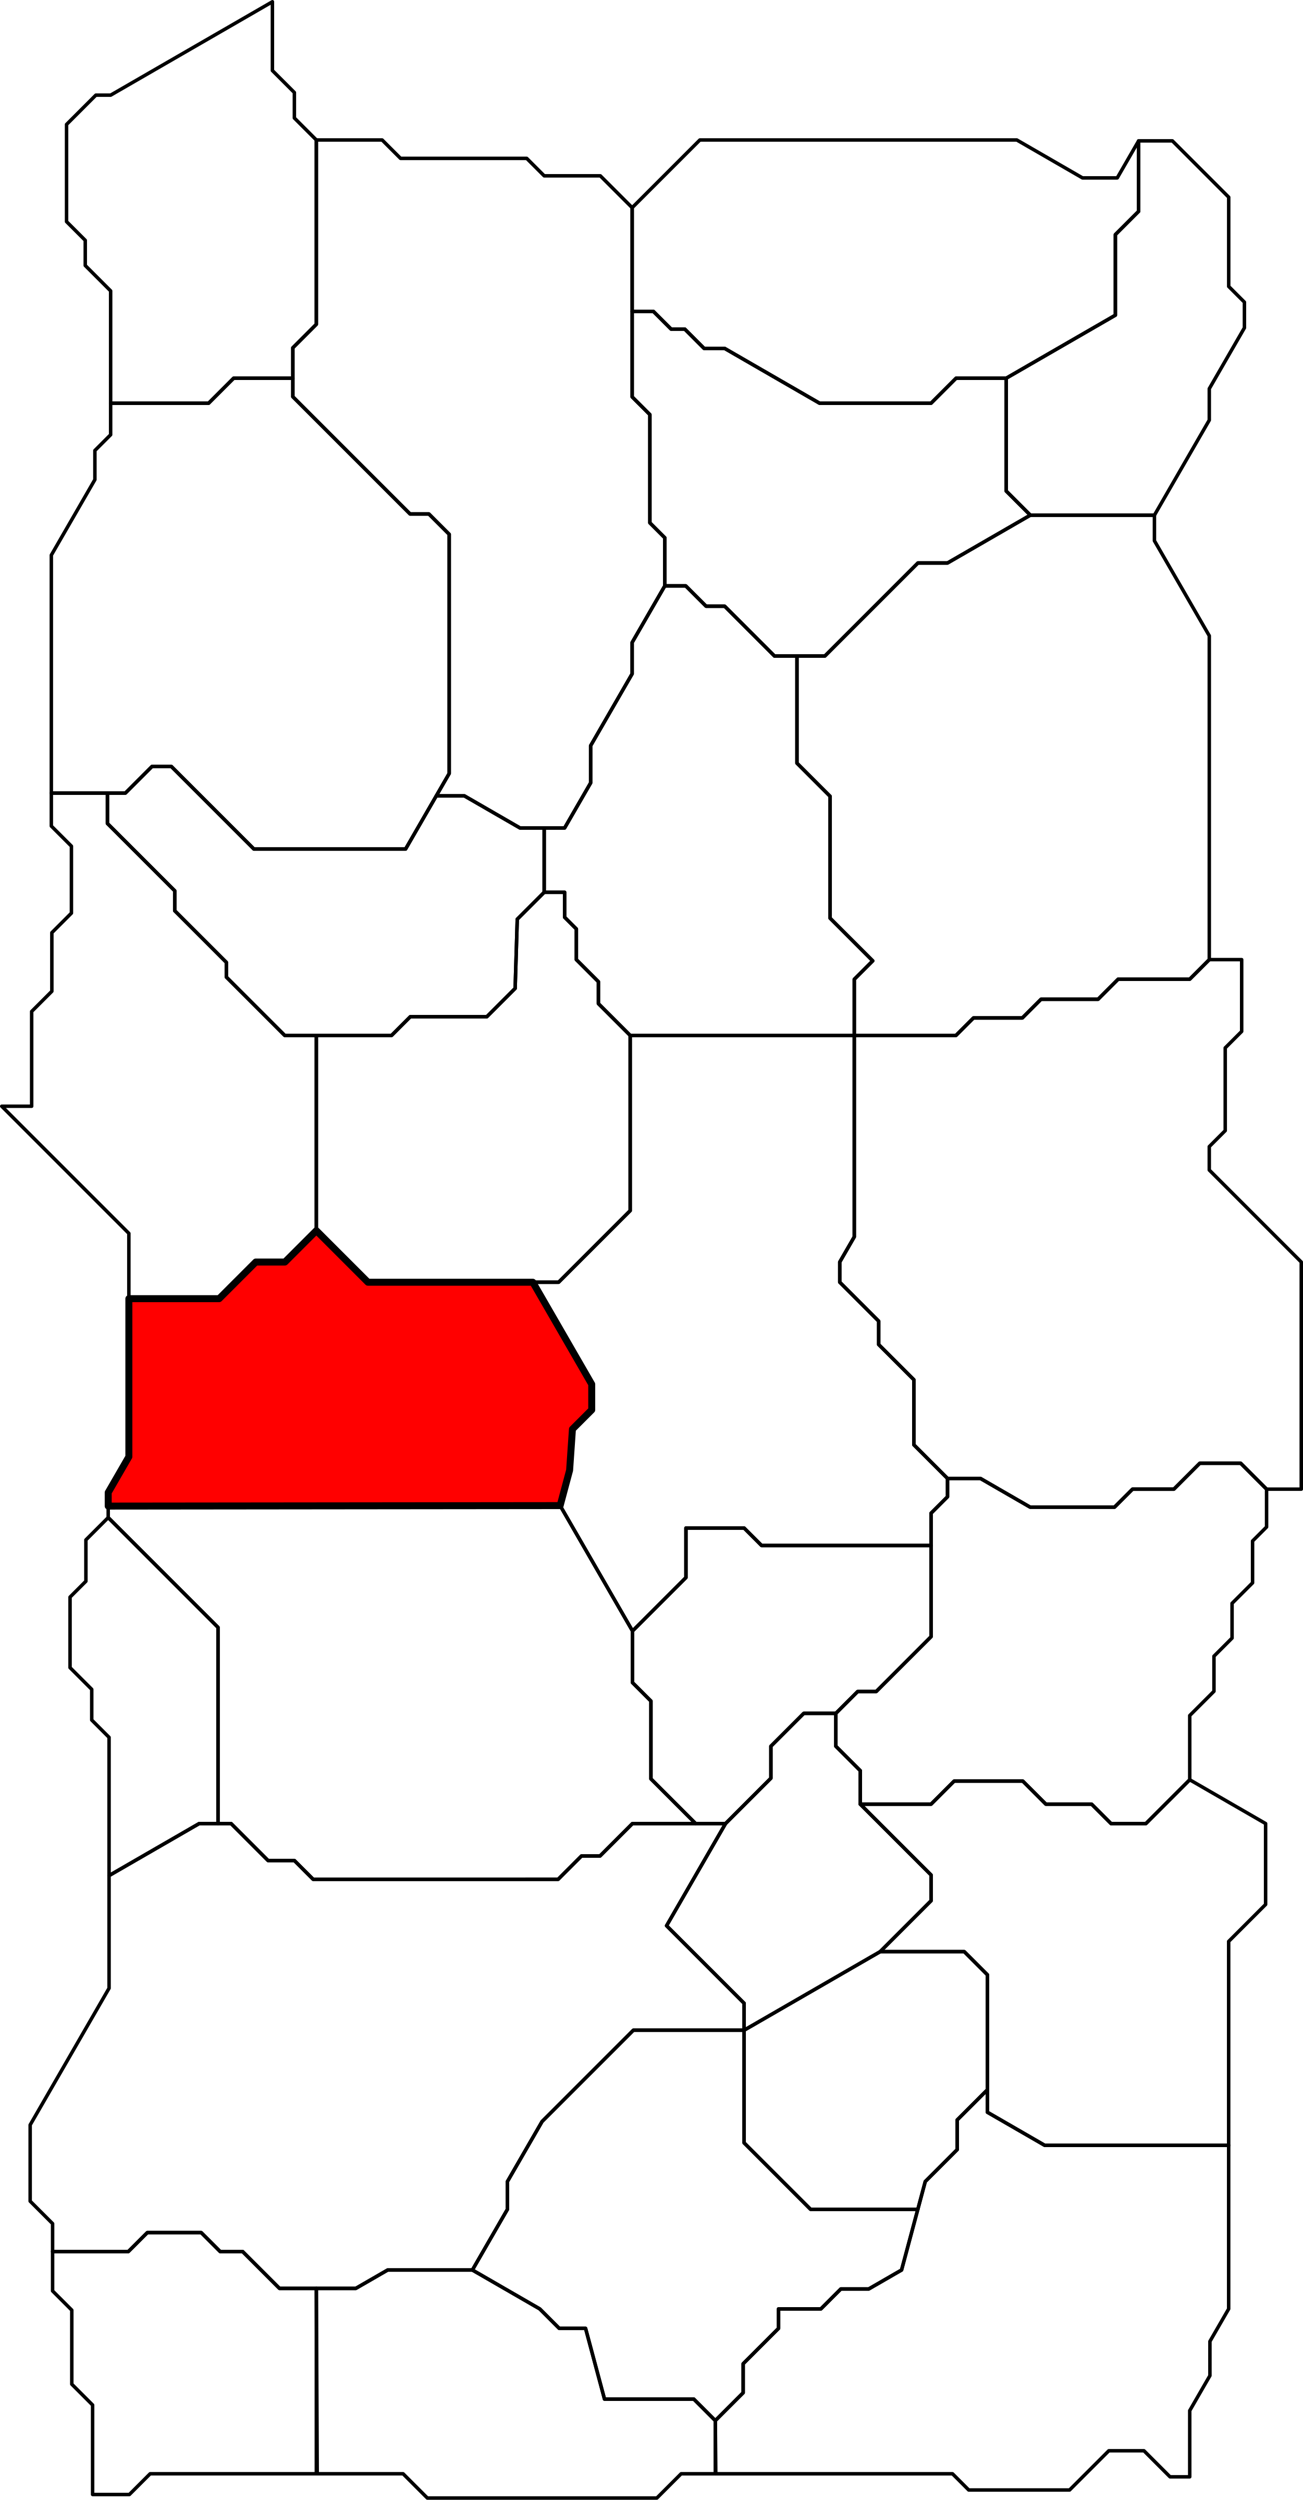 <?xml version="1.0" encoding="UTF-8" standalone="no"?>
<!-- Created with Inkscape (http://www.inkscape.org/) --><svg
    height="5013.315"
    id="svg2"
    inkscape:export-filename="C:\Users\Tony\Pictures\GW2\maps\Metrica Province borders.png"
    inkscape:export-xdpi="90.006195"
    inkscape:export-ydpi="90.006195"
    inkscape:version="0.48.2 r9819"
    sodipodi:docname="Blazeridge Steppes.svg"
    version="1.1"
    width="2613.5"
    xmlns="http://www.w3.org/2000/svg"
    xmlns:cc="http://creativecommons.org/ns#"
    xmlns:dc="http://purl.org/dc/elements/1.1/"
    xmlns:inkscape="http://www.inkscape.org/namespaces/inkscape"
    xmlns:rdf="http://www.w3.org/1999/02/22-rdf-syntax-ns#"
    xmlns:sodipodi="http://sodipodi.sourceforge.net/DTD/sodipodi-0.dtd"
    xmlns:svg="http://www.w3.org/2000/svg">
  <defs id="defs7811" />
  <sodipodi:namedview
      bordercolor="#666666"
      borderopacity="1.0"
      fit-margin-bottom="0"
      fit-margin-left="0"
      fit-margin-right="0"
      fit-margin-top="0"
      id="base"
      inkscape:current-layer="layer28"
      inkscape:cx="636.07018"
      inkscape:cy="1379.315"
      inkscape:document-units="px"
      inkscape:guide-bbox="true"
      inkscape:object-nodes="true"
      inkscape:object-paths="false"
      inkscape:pageopacity="0.0"
      inkscape:pageshadow="2"
      inkscape:snap-global="true"
      inkscape:snap-grids="false"
      inkscape:snap-intersection-paths="false"
      inkscape:snap-nodes="true"
      inkscape:snap-others="false"
      inkscape:snap-smooth-nodes="true"
      inkscape:snap-to-guides="true"
      inkscape:window-height="1018"
      inkscape:window-maximized="1"
      inkscape:window-width="1920"
      inkscape:window-x="1272"
      inkscape:window-y="-8"
      inkscape:zoom="0.09447706"
      pagecolor="#ffffff"
      showgrid="false"
      showguides="true"
  />
  <g
      id="layer28"
      inkscape:groupmode="layer"
      inkscape:label="Iron Marches"
      sodipodi:insensitive="true"
      style="display:inline"
      transform="translate(-26234.5,224.5)">
    <path
        d="M 28620.805,4078 28330,4078 28215.055,4011.637 28215.055,3736 28168.528,3689.472 28000,3689.472 28102,3587.472 28102,3535.751 27959.999,3393.75 28102,3393.75 28148.25,3347.5 28286,3347.5 28332.25,3393.75 28424,3393.75 28462.906,3432.656 28532.937,3432.656 28620.805,3344.788 28773,3432.658 28773,3594.906 28698.906,3669 28698.902,4078 z"
        id="path7932"
        inkscape:connector-curvature="0"
        inkscape:label="Hellion Forest"
        sodipodi:nodetypes="cccccccccccccccccccccc"
        style="color:#000000;fill:none;stroke:#000000;stroke-width:7;stroke-linecap:butt;stroke-linejoin:round;stroke-miterlimit:4;stroke-opacity:1;stroke-dasharray:none;stroke-dashoffset:0;marker:none;visibility:visible;display:inline;overflow:visible;enable-background:accumulate"
    />
    <path
        d="M 27669.25,4736.646 27669.25,4630 27725.125,4574.125 27725.125,4516 27796.084,4445.041 27796.084,4406 27881,4406 27921,4366 27977,4366 28042.818,4328 28090.379,4150.5 28154.439,4086.439 28154.439,4027 28215.055,3966.385 28215.055,4011.637 28330,4078 28698.902,4078 28698.902,4150.5 28698.902,4328 28698.902,4406 28661.312,4471.125 28661.302,4539.863 28620.809,4610 28620.809,4742.737 28581.254,4742.75 28529.004,4690.487 28458.504,4690.487 28379.845,4769.146 28177.504,4769.156 28145,4736.656 z"
        id="path8050"
        inkscape:connector-curvature="0"
        inkscape:label="Bloodfin Lake"
        style="color:#000000;fill:none;stroke:#000000;stroke-width:7;stroke-linecap:butt;stroke-linejoin:round;stroke-miterlimit:4;stroke-opacity:1;stroke-dasharray:none;stroke-dashoffset:0;marker:none;visibility:visible;display:inline;overflow:visible;enable-background:accumulate"
    />
    <path
        d="M 27669.25,4630 27626.125,4586.875 27447,4586.875 27408.996,4445.041 27356.152,4445.041 27317.111,4406 27182.011,4328 27252.304,4206.25 27252.304,4150.5 27321.79,4030.146 27504.847,3847.089 27727,3847.089 27727,4073 27860.25,4206.25 28075.441,4206.25 28042.818,4328 27977,4366 27921,4366 27881,4406 27796.084,4406 27796.084,4445.041 27725.125,4516 27725.125,4574.125 z"
        id="path8064"
        inkscape:connector-curvature="0"
        inkscape:label="Ironhead Lake"
        sodipodi:nodetypes="cccccccccccccccccccccccc"
        style="color:#000000;fill:none;stroke:#000000;stroke-width:7;stroke-linecap:butt;stroke-linejoin:round;stroke-miterlimit:4;stroke-opacity:1;stroke-dasharray:none;stroke-dashoffset:0;marker:none;visibility:visible;display:inline;overflow:visible;enable-background:accumulate"
    />
    <path
        d="M 27727,3847.089 28000,3689.472 28168.528,3689.472 28215.055,3736 28215.055,3966.385 28154.439,4027 28154.439,4086.439 28090.379,4150.5 28075.441,4206.25 27860.25,4206.25 27727,4073 z"
        id="path8084"
        inkscape:connector-curvature="0"
        inkscape:label="Sunken Halls of Clarent"
        sodipodi:nodetypes="cccccccccccc"
        style="color:#000000;fill:none;stroke:#000000;stroke-width:7;stroke-linecap:butt;stroke-linejoin:round;stroke-miterlimit:4;stroke-opacity:1;stroke-dasharray:none;stroke-dashoffset:0;marker:none;visibility:visible;display:inline;overflow:visible;enable-background:accumulate"
    />
    <path
        d="M 27727,3847.089 27727,3793 27571.5,3637.5 27689.767,3432.656 27780.711,3341.711 27780.711,3277.559 27846.635,3211.635 27911,3211.635 27911,3277.559 27959.999,3326.545 27959.999,3393.75 28036.618,3470.382 28102,3535.751 28102,3587.472 28000,3689.472 z"
        id="path8102"
        inkscape:connector-curvature="0"
        inkscape:label="Harvester's Glade"
        sodipodi:nodetypes="cccccccccccccccc"
        style="color:#000000;fill:none;stroke:#000000;stroke-width:7;stroke-linecap:butt;stroke-linejoin:round;stroke-miterlimit:4;stroke-opacity:1;stroke-dasharray:none;stroke-dashoffset:0;marker:none;visibility:visible;display:inline;overflow:visible;enable-background:accumulate"
    />
    <path
        d="M 27182.011,4328 27012,4328 26948.179,4364.847 26795,4364.847 26721.077,4290.923 26676,4290.923 26638.038,4252.962 26530,4252.962 26492.039,4290.923 26340,4290.923 26340,4234.987 26295,4189.987 26295,4037 26453.25,3762.918 26453.25,3537 26633.979,3432.656 26698,3432.656 26772.172,3506.828 26825,3506.828 26862.595,3544.423 27353.991,3544.423 27400.707,3497.707 27438,3497.707 27503.051,3432.656 27689.767,3432.656 27571.5,3637.5 27727,3793 27727,3847.089 27504.847,3847.089 27321.79,4030.146 27252.304,4150.5 27252.304,4206.25 z"
        id="path8157"
        inkscape:connector-curvature="0"
        inkscape:label="Champion's Shield"
        sodipodi:nodetypes="ccccccccccccccccccccccccccccccccc"
        style="color:#000000;fill:none;stroke:#000000;stroke-width:7;stroke-linecap:butt;stroke-linejoin:round;stroke-miterlimit:4;stroke-opacity:1;stroke-dasharray:none;stroke-dashoffset:0;marker:none;visibility:visible;display:inline;overflow:visible;enable-background:accumulate"
    />
    <path
        d="M 26869,4736.623 26869,4364.847 26948.179,4364.847 27012,4328 27182.011,4328 27317.111,4406 27356.152,4445.041 27408.996,4445.041 27447,4586.875 27626.125,4586.875 27669.25,4630 27670.183,4736.646 27600.659,4736.646 27552,4785.305 27309,4785.315 27091.688,4785.315 27043,4736.625 z"
        id="path8174"
        inkscape:connector-curvature="0"
        inkscape:label="Stonesheath Overlook"
        style="color:#000000;fill:none;stroke:#000000;stroke-width:7;stroke-linecap:butt;stroke-linejoin:round;stroke-miterlimit:4;stroke-opacity:1;stroke-dasharray:none;stroke-dashoffset:0;marker:none;visibility:visible;display:inline;overflow:visible;enable-background:accumulate"
    />
    <path
        d="M 26340,4290.923 26492.039,4290.923 26530,4252.962 26638.038,4252.962 26676,4290.923 26721.077,4290.923 26795,4364.847 26869,4364.847 26870.74,4736.623 26535.636,4736.623 26494,4778.25 26420.25,4778.25 26420.25,4598.737 26378.5,4556.987 26378.5,4408.5 26340,4370 z"
        id="path8190"
        inkscape:connector-curvature="0"
        inkscape:label="Echoslab Archives"
        style="color:#000000;fill:none;stroke:#000000;stroke-width:7;stroke-linecap:butt;stroke-linejoin:round;stroke-miterlimit:4;stroke-opacity:1;stroke-dasharray:none;stroke-dashoffset:0;marker:none;visibility:visible;display:inline;overflow:visible;enable-background:accumulate"
    />
    <path
        d="M 26451.531,2819 26671.765,3039.235 26671.765,3432.656 26633.979,3432.656 26453.25,3537 26453.25,3259.75 26418.5,3225 26418.5,3163.487 26375,3119.987 26375,2978.456 26406.781,2946.688 26406.781,2863.75 z"
        id="path8203"
        inkscape:connector-curvature="0"
        inkscape:label="Scourgejaw's Vault"
        style="color:#000000;fill:none;stroke:#000000;stroke-width:7;stroke-linecap:butt;stroke-linejoin:round;stroke-miterlimit:4;stroke-opacity:1;stroke-dasharray:none;stroke-dashoffset:0;marker:none;visibility:visible;display:inline;overflow:visible;enable-background:accumulate"
    />
    <path
        d="M 26451.543,2795 27358,2795 27503.186,3046.47 27503.186,3150 27540.093,3186.907 27540.093,3343 27629.749,3432.656 27503.051,3432.656 27438,3497.707 27400.707,3497.707 27353.991,3544.423 26862.594,3544.438 26825,3506.829 26772.172,3506.829 26698,3432.657 26671.765,3432.657 26671.765,3039.235 26451.531,2819 z"
        id="path8224"
        inkscape:connector-curvature="0"
        inkscape:label="Monger's Sink"
        sodipodi:nodetypes="ccccccccccccccccccc"
        style="color:#000000;fill:none;stroke:#000000;stroke-width:7;stroke-linecap:butt;stroke-linejoin:round;stroke-miterlimit:4;stroke-opacity:1;stroke-dasharray:none;stroke-dashoffset:0;marker:none;visibility:visible;display:inline;overflow:visible;enable-background:accumulate"
    />
    <path
        d="M 26492.969,2380 26674,2380 26747.5,2306.5 26806,2306.5 26869,2243.5 26972.5,2347 27303.206,2347 27421.36,2551.648 27421.36,2603 27382.68,2641.68 27376.992,2724.122 27358,2795 26451.543,2795.958 26451.543,2768.724 26492.969,2697 z"
        id="path8239"
        inkscape:connector-curvature="0"
        inkscape:label="Soldier Mesa"
        sodipodi:nodetypes="cccccccccccccccc"
        style="color:#000000;fill:#ff0000;stroke:#000000;stroke-width:14;stroke-linecap:butt;stroke-linejoin:round;stroke-miterlimit:4;stroke-opacity:1;stroke-dasharray:none;stroke-dashoffset:0;marker:none;visibility:visible;display:inline;overflow:visible;enable-background:accumulate"
    />
    <path
        d="M 27503.186,3046.47 27610.328,2939.328 27610.328,2840 27727,2840 27762,2875 28102,2875 28102,3057.818 27992,3167.818 27954.818,3167.818 27911,3211.635 27846.635,3211.635 27780.711,3277.559 27780.711,3341.711 27689.767,3432.656 27629.749,3432.656 27540.093,3343 27540.093,3186.907 27503.186,3150 z"
        id="path8256"
        inkscape:connector-curvature="0"
        inkscape:label="Lamprey Grottoes"
        style="color:#000000;fill:none;stroke:#000000;stroke-width:7;stroke-linecap:butt;stroke-linejoin:round;stroke-miterlimit:4;stroke-opacity:1;stroke-dasharray:none;stroke-dashoffset:0;marker:none;visibility:visible;display:inline;overflow:visible;enable-background:accumulate"
    />
    <path
        d="M 27303.206,2347 27355,2347 27498.5,2203.5 27498.5,1852 27948,1852 27948,2256 27918.844,2306.5 27918.844,2347 27996.922,2425.078 27996.922,2472 28067.461,2542.539 28067.461,2673 28134.988,2740.527 28134.988,2777.212 28102,2810.2 28102,2875 27762,2875 27727,2840 27610.328,2840 27610.328,2939.328 27503.186,3046.47 27358,2795 27376.992,2724.122 27382.68,2641.68 27421.36,2603 27421.36,2551.648 z"
        id="path8288"
        inkscape:connector-curvature="0"
        inkscape:label="Viper's Run"
        sodipodi:nodetypes="ccccccccccccccccccccccccccc"
        style="color:#000000;fill:none;stroke:#000000;stroke-width:7;stroke-linecap:butt;stroke-linejoin:round;stroke-miterlimit:4;stroke-opacity:1;stroke-dasharray:none;stroke-dashoffset:0;marker:none;visibility:visible;display:inline;overflow:visible;enable-background:accumulate"
    />
    <path
        d="M 28134.988,2740.527 28201,2740.527 28300.686,2798.08 28470,2798.08 28506.08,2762 28589,2762 28641,2710 28722.938,2710 28774.938,2762 28774.928,2837.925 28746.854,2866 28746.854,2949.844 28705.711,2991 28705.701,3060.688 28669.415,3097 28669.415,3167.403 28620.818,3216 28620.818,3344.788 28532.95,3432.656 28462.919,3432.656 28424.013,3393.75 28332.263,3393.75 28286.013,3347.5 28148.25,3347.5 28102,3393.75 27959.999,3393.75 27959.999,3326.545 27911.013,3277.559 27911.013,3211.635 27954.831,3167.818 27992.013,3167.818 28102.013,3057.818 28102.013,2875 28102.013,2810.2 28134.988,2777.212 z"
        id="path8305"
        inkscape:connector-curvature="0"
        inkscape:label="Southshore Wastes"
        sodipodi:nodetypes="cccccccccccccccccccccccccccccccccccc"
        style="color:#000000;fill:none;stroke:#000000;stroke-width:7;stroke-linecap:butt;stroke-linejoin:round;stroke-miterlimit:4;stroke-opacity:1;stroke-dasharray:none;stroke-dashoffset:0;marker:none;visibility:visible;display:inline;overflow:visible;enable-background:accumulate"
    />
    <path
        d="M 27948,1852 28152,1852 28187,1817 28285,1817 28322.5,1779.5 28437,1779.5 28477.25,1739.25 28620.805,1739.25 28660.027,1700.027 28725,1700.027 28725,1844 28692,1877 28692,2043 28660,2075 28660,2122 28844.5,2306.5 28844.5,2762 28817,2762 28774.938,2762 28722.938,2710 28641,2710 28589,2762 28506.08,2762 28470,2798.08 28300.686,2798.08 28201,2740.527 28134.988,2740.527 28067.461,2673 28067.461,2542.539 27996.922,2472 27996.922,2425.078 27918.844,2347 27918.844,2306.5 27948,2256 z"
        id="path8342"
        inkscape:connector-curvature="0"
        inkscape:label="Lake Desolann"
        style="color:#000000;fill:none;stroke:#000000;stroke-width:7;stroke-linecap:butt;stroke-linejoin:round;stroke-miterlimit:4;stroke-opacity:1;stroke-dasharray:none;stroke-dashoffset:0;marker:none;visibility:visible;display:inline;overflow:visible;enable-background:accumulate"
    />
    <path
        d="M 26869,2243.5 26869,1852 27020,1852 27057.5,1814.5 27211,1814.5 27267.75,1757.75 27272,1619 27326,1565 27367,1565 27367,1615 27390.5,1638.5 27390.5,1700 27434.75,1744.25 27434.75,1788.25 27498.5,1852 27498.5,2203.5 27355,2347 27303.206,2347 26972.5,2347 z"
        id="path8355"
        inkscape:connector-curvature="0"
        inkscape:label="Glory's Steps"
        sodipodi:nodetypes="cccccccccccccccccccc"
        style="color:#000000;fill:none;stroke:#000000;stroke-width:7;stroke-linecap:butt;stroke-linejoin:round;stroke-miterlimit:4;stroke-opacity:1;stroke-dasharray:none;stroke-dashoffset:0;marker:none;visibility:visible;display:inline;overflow:visible;enable-background:accumulate"
    />
    <path
        d="M 26238,1994.067 26298,1994.067 26298,1804 26338.5,1763.5 26338.5,1646 26377.75,1606.75 26377.75,1472.488 26337.461,1432.199 26337.461,1366 26450,1366 26450,1427 26585,1562 26585,1602 26688.5,1705.5 26688.5,1735 26805.5,1852 26869,1852 26869,2243.5 26806,2306.5 26747.5,2306.5 26707,2347 26674,2380 26492.969,2380 26492.969,2249.031 z"
        id="path8400"
        inkscape:connector-curvature="0"
        inkscape:label="Western Bulwark"
        sodipodi:nodetypes="ccccccccccccccccccccccccc"
        style="color:#000000;fill:none;stroke:#000000;stroke-width:7;stroke-linecap:butt;stroke-linejoin:round;stroke-miterlimit:4;stroke-opacity:1;stroke-dasharray:none;stroke-dashoffset:0;marker:none;visibility:visible;display:inline;overflow:visible;enable-background:accumulate"
    />
    <path
        d="M 26450,1366 26486,1366 26539.5,1312.5 26578,1312.5 26743.75,1478.25 27048,1478.25 27109.557,1371.631 27166,1371.631 27277.44,1435.97 27326,1435.97 27326,1565 27272,1619 27267.75,1757.75 27211,1814.5 27057.5,1814.5 27020,1852 26869,1852 26805.5,1852 26688.5,1735 26688.5,1705.5 26585,1602 26585,1562 26450,1427 z"
        id="path8415"
        inkscape:connector-curvature="0"
        inkscape:label="Lake Carnifex"
        style="color:#000000;fill:none;stroke:#000000;stroke-width:7;stroke-linecap:butt;stroke-linejoin:round;stroke-miterlimit:4;stroke-opacity:1;stroke-dasharray:none;stroke-dashoffset:0;marker:none;visibility:visible;display:inline;overflow:visible;enable-background:accumulate"
    />
    <path
        d="M 27326,1435.97 27367,1435.97 27419.19,1345.574 27419.19,1271 27502.43,1126.825 27502.43,1064 27567.954,950.509 27610,950.509 27650.745,991.255 27688,991.255 27787.873,1091.127 27833,1091.127 27833,1306 27899.5,1372.5 27899.5,1617 27985,1702.5 27948,1739.5 27948,1852 27498.5,1852 27434.75,1788.25 27434.75,1744.25 27390.5,1700 27390.5,1638.5 27367,1615 27367,1565 27326,1565 z"
        id="path8432"
        inkscape:connector-curvature="0"
        inkscape:label="The Granite Front"
        style="color:#000000;fill:none;stroke:#000000;stroke-width:7;stroke-linecap:butt;stroke-linejoin:round;stroke-miterlimit:4;stroke-opacity:1;stroke-dasharray:none;stroke-dashoffset:0;marker:none;visibility:visible;display:inline;overflow:visible;enable-background:accumulate"
    />
    <path
        d="M 27833,1091.127 27889,1091.127 28075.564,904.564 28135,904.564 28301.112,808.659 28550,808.659 28550,860 28660.027,1050.572 28660.027,1700.027 28620.805,1739.25 28477.25,1739.25 28437,1779.5 28322.5,1779.5 28285,1817 28187,1817 28152,1852 27948,1852 27948,1739.5 27985,1702.5 27899.5,1617 27899.5,1372.5 27833,1306 z"
        id="path8463"
        inkscape:connector-curvature="0"
        inkscape:label="Crystalwept Groves"
        style="color:#000000;fill:none;stroke:#000000;stroke-width:7;stroke-linecap:butt;stroke-linejoin:round;stroke-miterlimit:4;stroke-opacity:1;stroke-dasharray:none;stroke-dashoffset:0;marker:none;visibility:visible;display:inline;overflow:visible;enable-background:accumulate"
    />
    <path
        d="M 28301.112,808.659 28252.727,760.273 28252.727,534 28471.656,407.601 28471.656,246 28518.328,199.328 28518.328,58 28586,58 28699,171 28699,350 28730.5,381.5 28730.5,433 28660.027,555.063 28660.027,618.086 28550,808.659 z"
        id="path8476"
        inkscape:connector-curvature="0"
        inkscape:label="Ebbing Heart Run"
        sodipodi:nodetypes="cccccccccccccccc"
        style="color:#000000;fill:none;stroke:#000000;stroke-width:7;stroke-linecap:butt;stroke-linejoin:round;stroke-miterlimit:4;stroke-opacity:1;stroke-dasharray:none;stroke-dashoffset:0;marker:none;visibility:visible;display:inline;overflow:visible;enable-background:accumulate"
    />
    <path
        d="M 27567.954,950.509 27567.954,854 27537.977,824.023 27537.977,607 27502.489,571.511 27502.489,400 27545,400 27580.5,435.5 27608,435.5 27646.75,474.25 27688,474.25 27878.34,584.143 28102,584.143 28152.143,534 28252.727,534 28252.727,760.273 28301.112,808.659 28135,904.564 28075.564,904.564 27889,1091.127 27833,1091.127 27787.873,1091.127 27688,991.255 27650.745,991.255 27610,950.509 z"
        id="path7850"
        inkscape:connector-curvature="0"
        inkscape:label="Obsidian Run"
        style="color:#000000;fill:none;stroke:#000000;stroke-width:7;stroke-linecap:butt;stroke-linejoin:round;stroke-miterlimit:4;stroke-opacity:1;stroke-dasharray:none;stroke-dashoffset:0;marker:none;visibility:visible;display:inline;overflow:visible;enable-background:accumulate"
    />
    <path
        d="M 27502.489,400 27502.489,192 27638.244,56.245 28274,56.245 28405.718,132.292 28475.435,132.292 28518.328,58 28518.328,199.328 28471.656,246 28471.656,407.601 28252.727,534 28152.143,534 28102,584.143 27878.34,584.143 27688,474.25 27646.75,474.25 27608,435.5 27580.5,435.5 27545,400 z"
        id="path7864"
        inkscape:connector-curvature="0"
        inkscape:label="The Infestation"
        sodipodi:nodetypes="cccccccccccccccccccc"
        style="color:#000000;fill:none;stroke:#000000;stroke-width:7;stroke-linecap:butt;stroke-linejoin:round;stroke-miterlimit:4;stroke-opacity:1;stroke-dasharray:none;stroke-dashoffset:0;marker:none;visibility:visible;display:inline;overflow:visible;enable-background:accumulate"
    />
    <path
        d="M 27109.557,1371.631 27135.493,1326.707 27135.493,847 27094.747,806.253 27057,806.253 26821.873,571.127 26821.873,473 26869,425.873 26869,56.245 27001,56.245 27037.877,93.123 27291,93.123 27326,128.123 27438.612,128.123 27502.489,192 27502.489,400 27502.489,571.511 27537.977,607 27537.977,824.023 27567.954,854 27567.954,950.509 27502.43,1064 27502.43,1126.825 27419.19,1271 27419.19,1345.574 27367,1435.97 27326,1435.97 27277.44,1435.97 27166,1371.631 z"
        id="path7892"
        inkscape:connector-curvature="0"
        inkscape:label="Gladefall Run"
        sodipodi:nodetypes="cccccccccccccccccccccccccccccc"
        style="color:#000000;fill:none;stroke:#000000;stroke-width:7;stroke-linecap:butt;stroke-linejoin:round;stroke-miterlimit:4;stroke-opacity:1;stroke-dasharray:none;stroke-dashoffset:0;marker:none;visibility:visible;display:inline;overflow:visible;enable-background:accumulate"
    />
    <path
        d="M 26337.461,1366 26337.461,1326.397 26337.461,888.783 26362.962,844.613 26377.75,819 26424.82,737.473 26424.82,679 26456.41,647.41 26456.41,584.143 26653,584.143 26703.143,534 26821.873,534 26821.873,571.127 27057,806.253 27094.747,806.253 27135.493,847 27135.493,1326.707 27109.557,1371.631 27048,1478.25 26743.75,1478.25 26578,1312.5 26539.5,1312.5 26486,1366 26450,1366 z"
        id="path7909"
        inkscape:connector-curvature="0"
        inkscape:label="Victium Moors"
        sodipodi:nodetypes="ccccccccccccccccccccccccc"
        style="color:#000000;fill:none;stroke:#000000;stroke-width:7;stroke-linecap:butt;stroke-linejoin:round;stroke-miterlimit:4;stroke-opacity:1;stroke-dasharray:none;stroke-dashoffset:0;marker:none;visibility:visible;display:inline;overflow:visible;enable-background:accumulate"
    />
    <path
        d="M 26869,1725.647 26869,2095.276 26821.873,2142.402 26821.873,2203.402 26703.143,2203.402 26653,2253.545 26456.41,2253.558 26456.41,2028.312 26405.5,1977.402 26405.5,1926.902 26368,1889.402 26368,1694.458 26426.719,1635.739 26456.41,1635.739 26780.887,1448.402 26780.887,1586.402 26824.944,1630.458 26824.944,1681.591 z"
        id="path7127"
        inkscape:connector-curvature="0"
        inkscape:label="Scorchlands"
        style="color:#000000;fill:none;stroke:#000000;stroke-width:7;stroke-linecap:butt;stroke-linejoin:round;stroke-miterlimit:4;stroke-opacity:1;stroke-dasharray:none;stroke-dashoffset:0;marker:none;visibility:visible;display:inline;overflow:visible;enable-background:accumulate"
        transform="translate(-4.0021014e-7,-1669.402)"
    />
  </g>
</svg>
